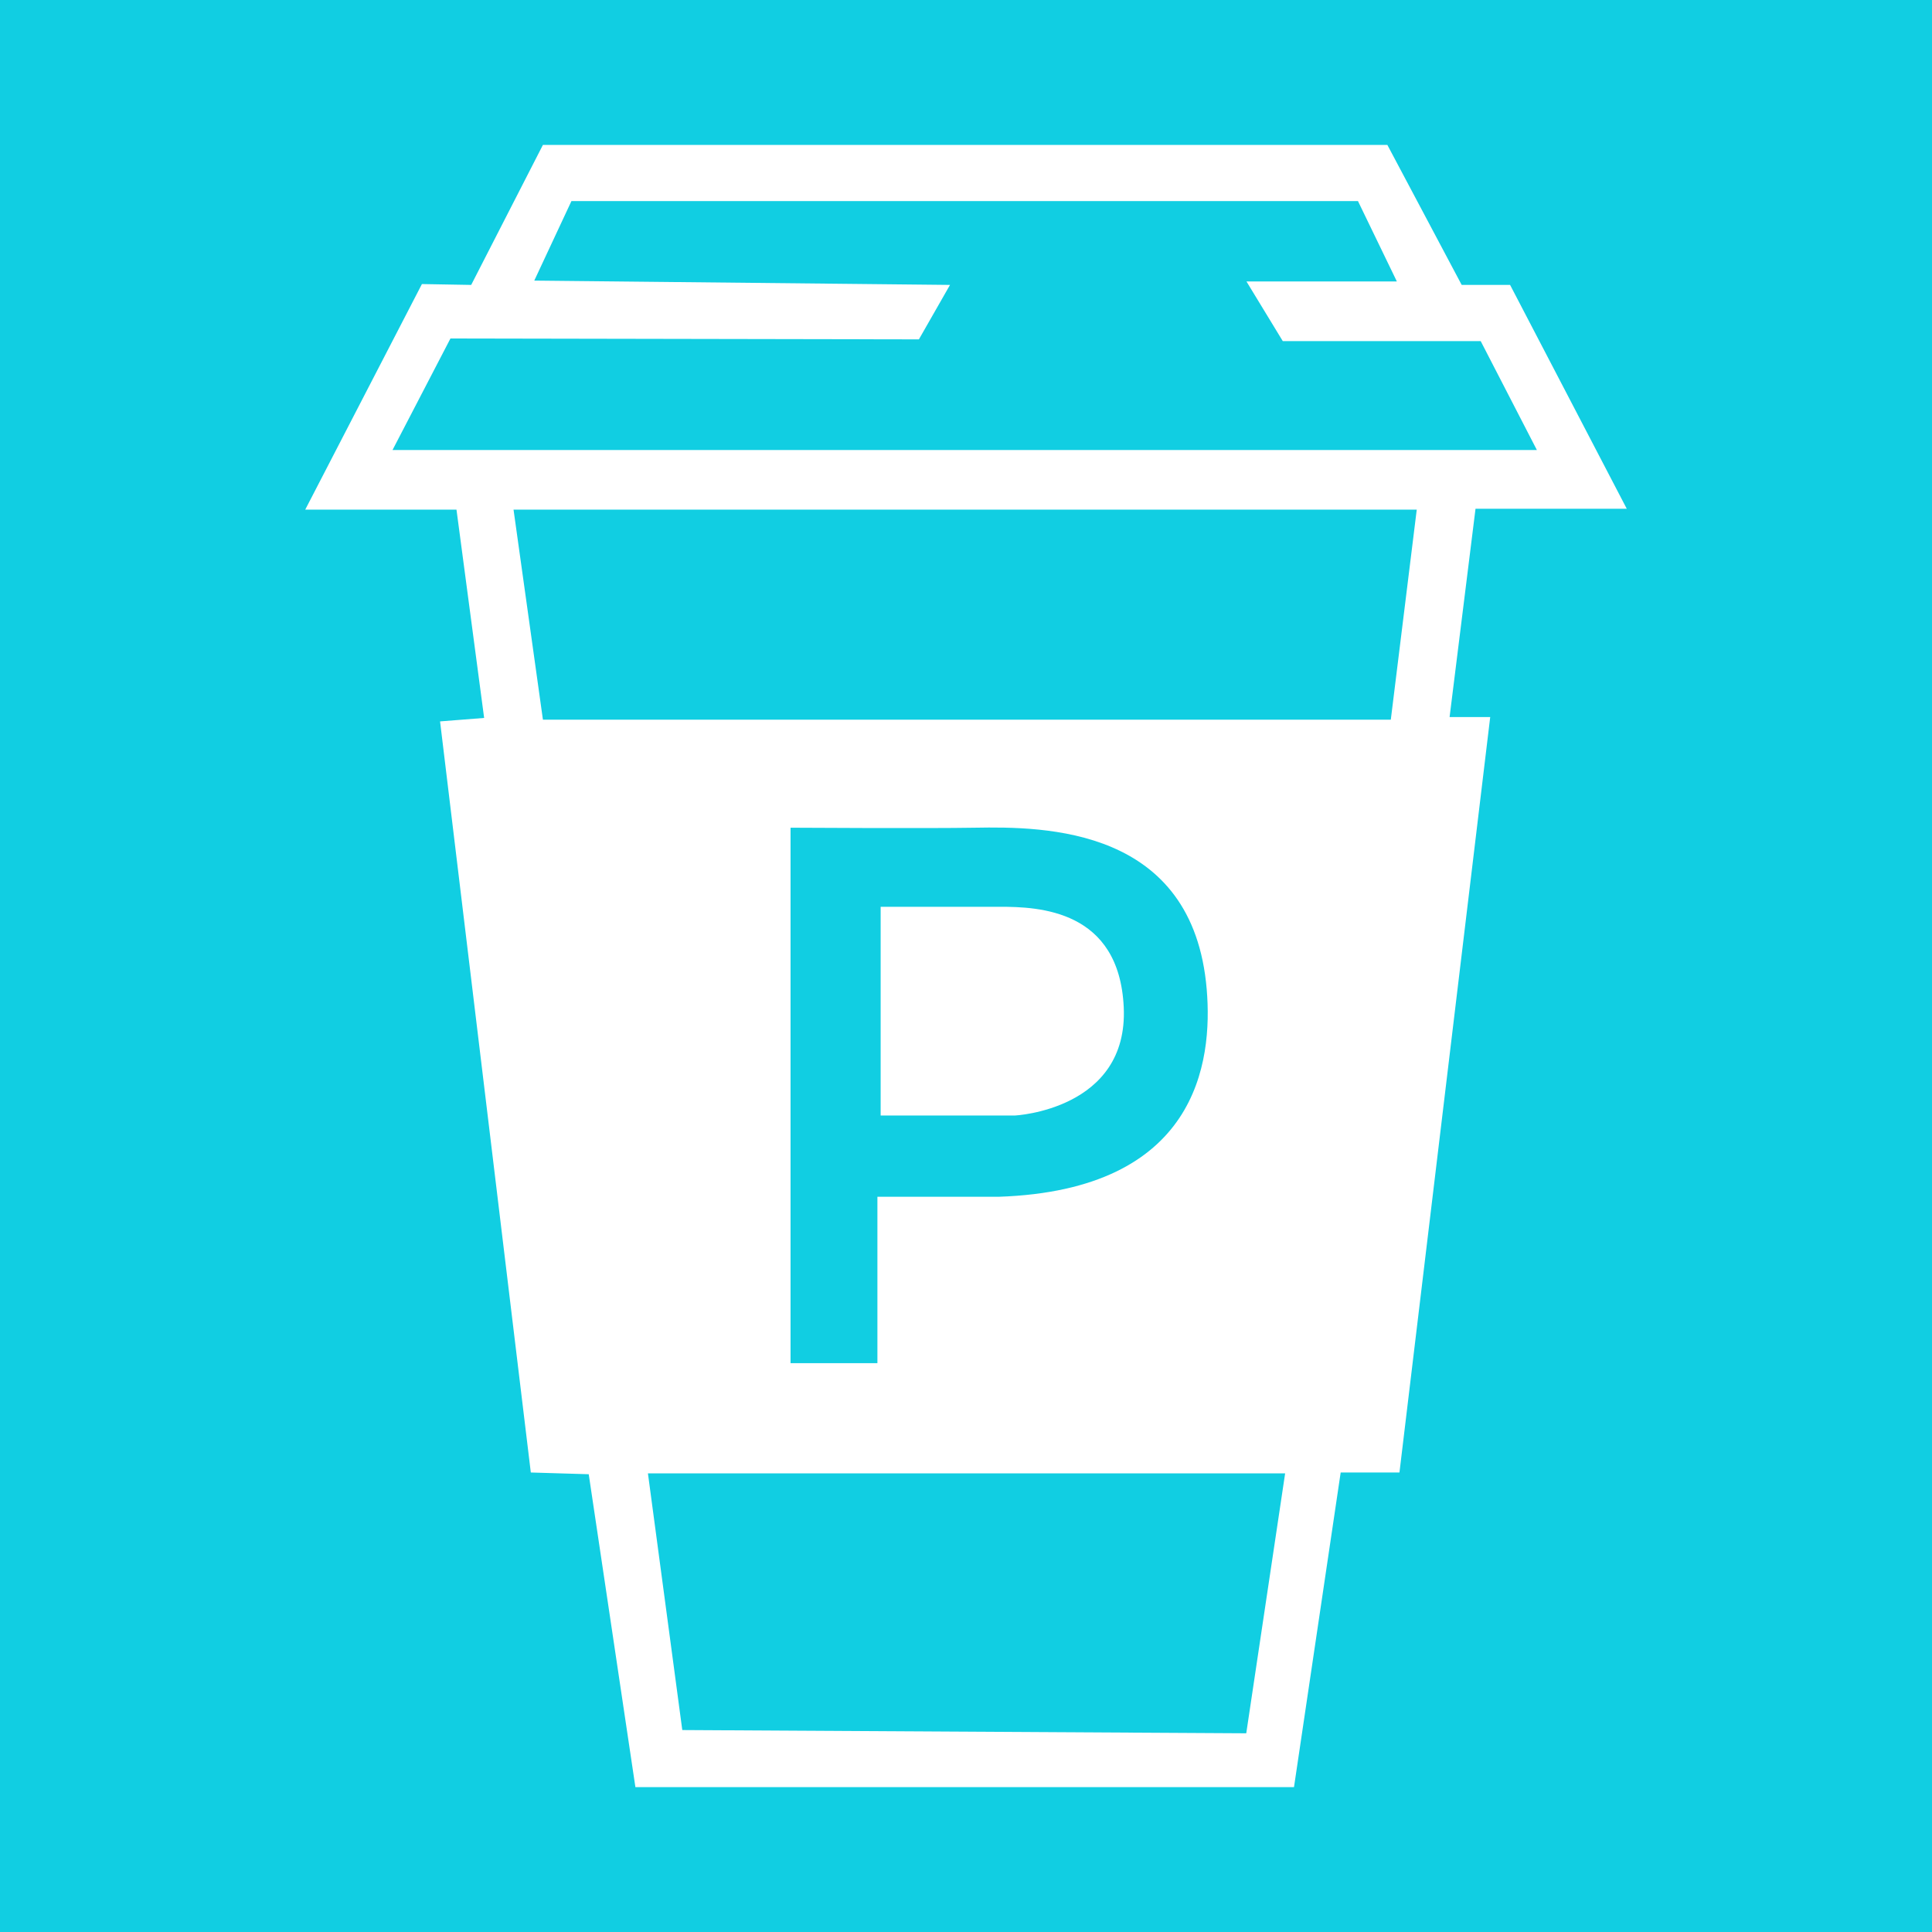 <?xml version="1.0" encoding="utf-8"?>
<!-- Generator: Adobe Illustrator 17.0.0, SVG Export Plug-In . SVG Version: 6.00 Build 0)  -->
<!DOCTYPE svg PUBLIC "-//W3C//DTD SVG 1.1//EN" "http://www.w3.org/Graphics/SVG/1.1/DTD/svg11.dtd">
<svg version="1.1" id="Layer_1" xmlns="http://www.w3.org/2000/svg" xmlns:xlink="http://www.w3.org/1999/xlink" x="0px" y="0px"
	 width="200px" height="200px" viewBox="0 0 200 200" enable-background="new 0 0 200 200" xml:space="preserve">
<rect fill="#11CEE2" width="200" height="200"/>
<g>
	<path fill="#FFFFFF" d="M152.745,52.668h15.658l-12.079-23.174h-5.011L143.618,15H56.203l-7.426,14.495l-5.1-0.089L31.597,52.758
		h15.658l2.863,21.563l-4.563,0.358l9.395,77.753l5.995,0.179L65.776,185h68.179l4.832-32.568h6.084l9.395-78.2h-4.205
		L152.745,52.668z M40.634,46.584l5.995-11.542l48.495,0.089l3.221-5.637l-43.037-0.447l3.847-8.232h81.421l4.026,8.321h-15.568
		l3.758,6.174h20.489l5.816,11.274H40.634z M129.012,179.43l-58.382-0.336l-3.557-26.574h65.964L129.012,179.43z M81.837,141.113
		V85.684c0,0,14.294,0.085,19.058,0c7.318-0.131,22.614-0.038,24.024,16.732c0.637,7.577-1.007,20.78-21.541,21.474H90.829v0.313
		v16.911H81.837z M143.976,74.5H56.203l-3.042-21.742h93.5L143.976,74.5z"/>
	<path fill="#FFFFFF" d="M116.329,104.272c-0.466-10.063-8.734-10.413-12.871-10.401c-3.073,0.009-12.294,0-12.294,0v21.608h13.891
		C105.055,115.479,116.821,114.897,116.329,104.272z"/>
</g>
</svg>
